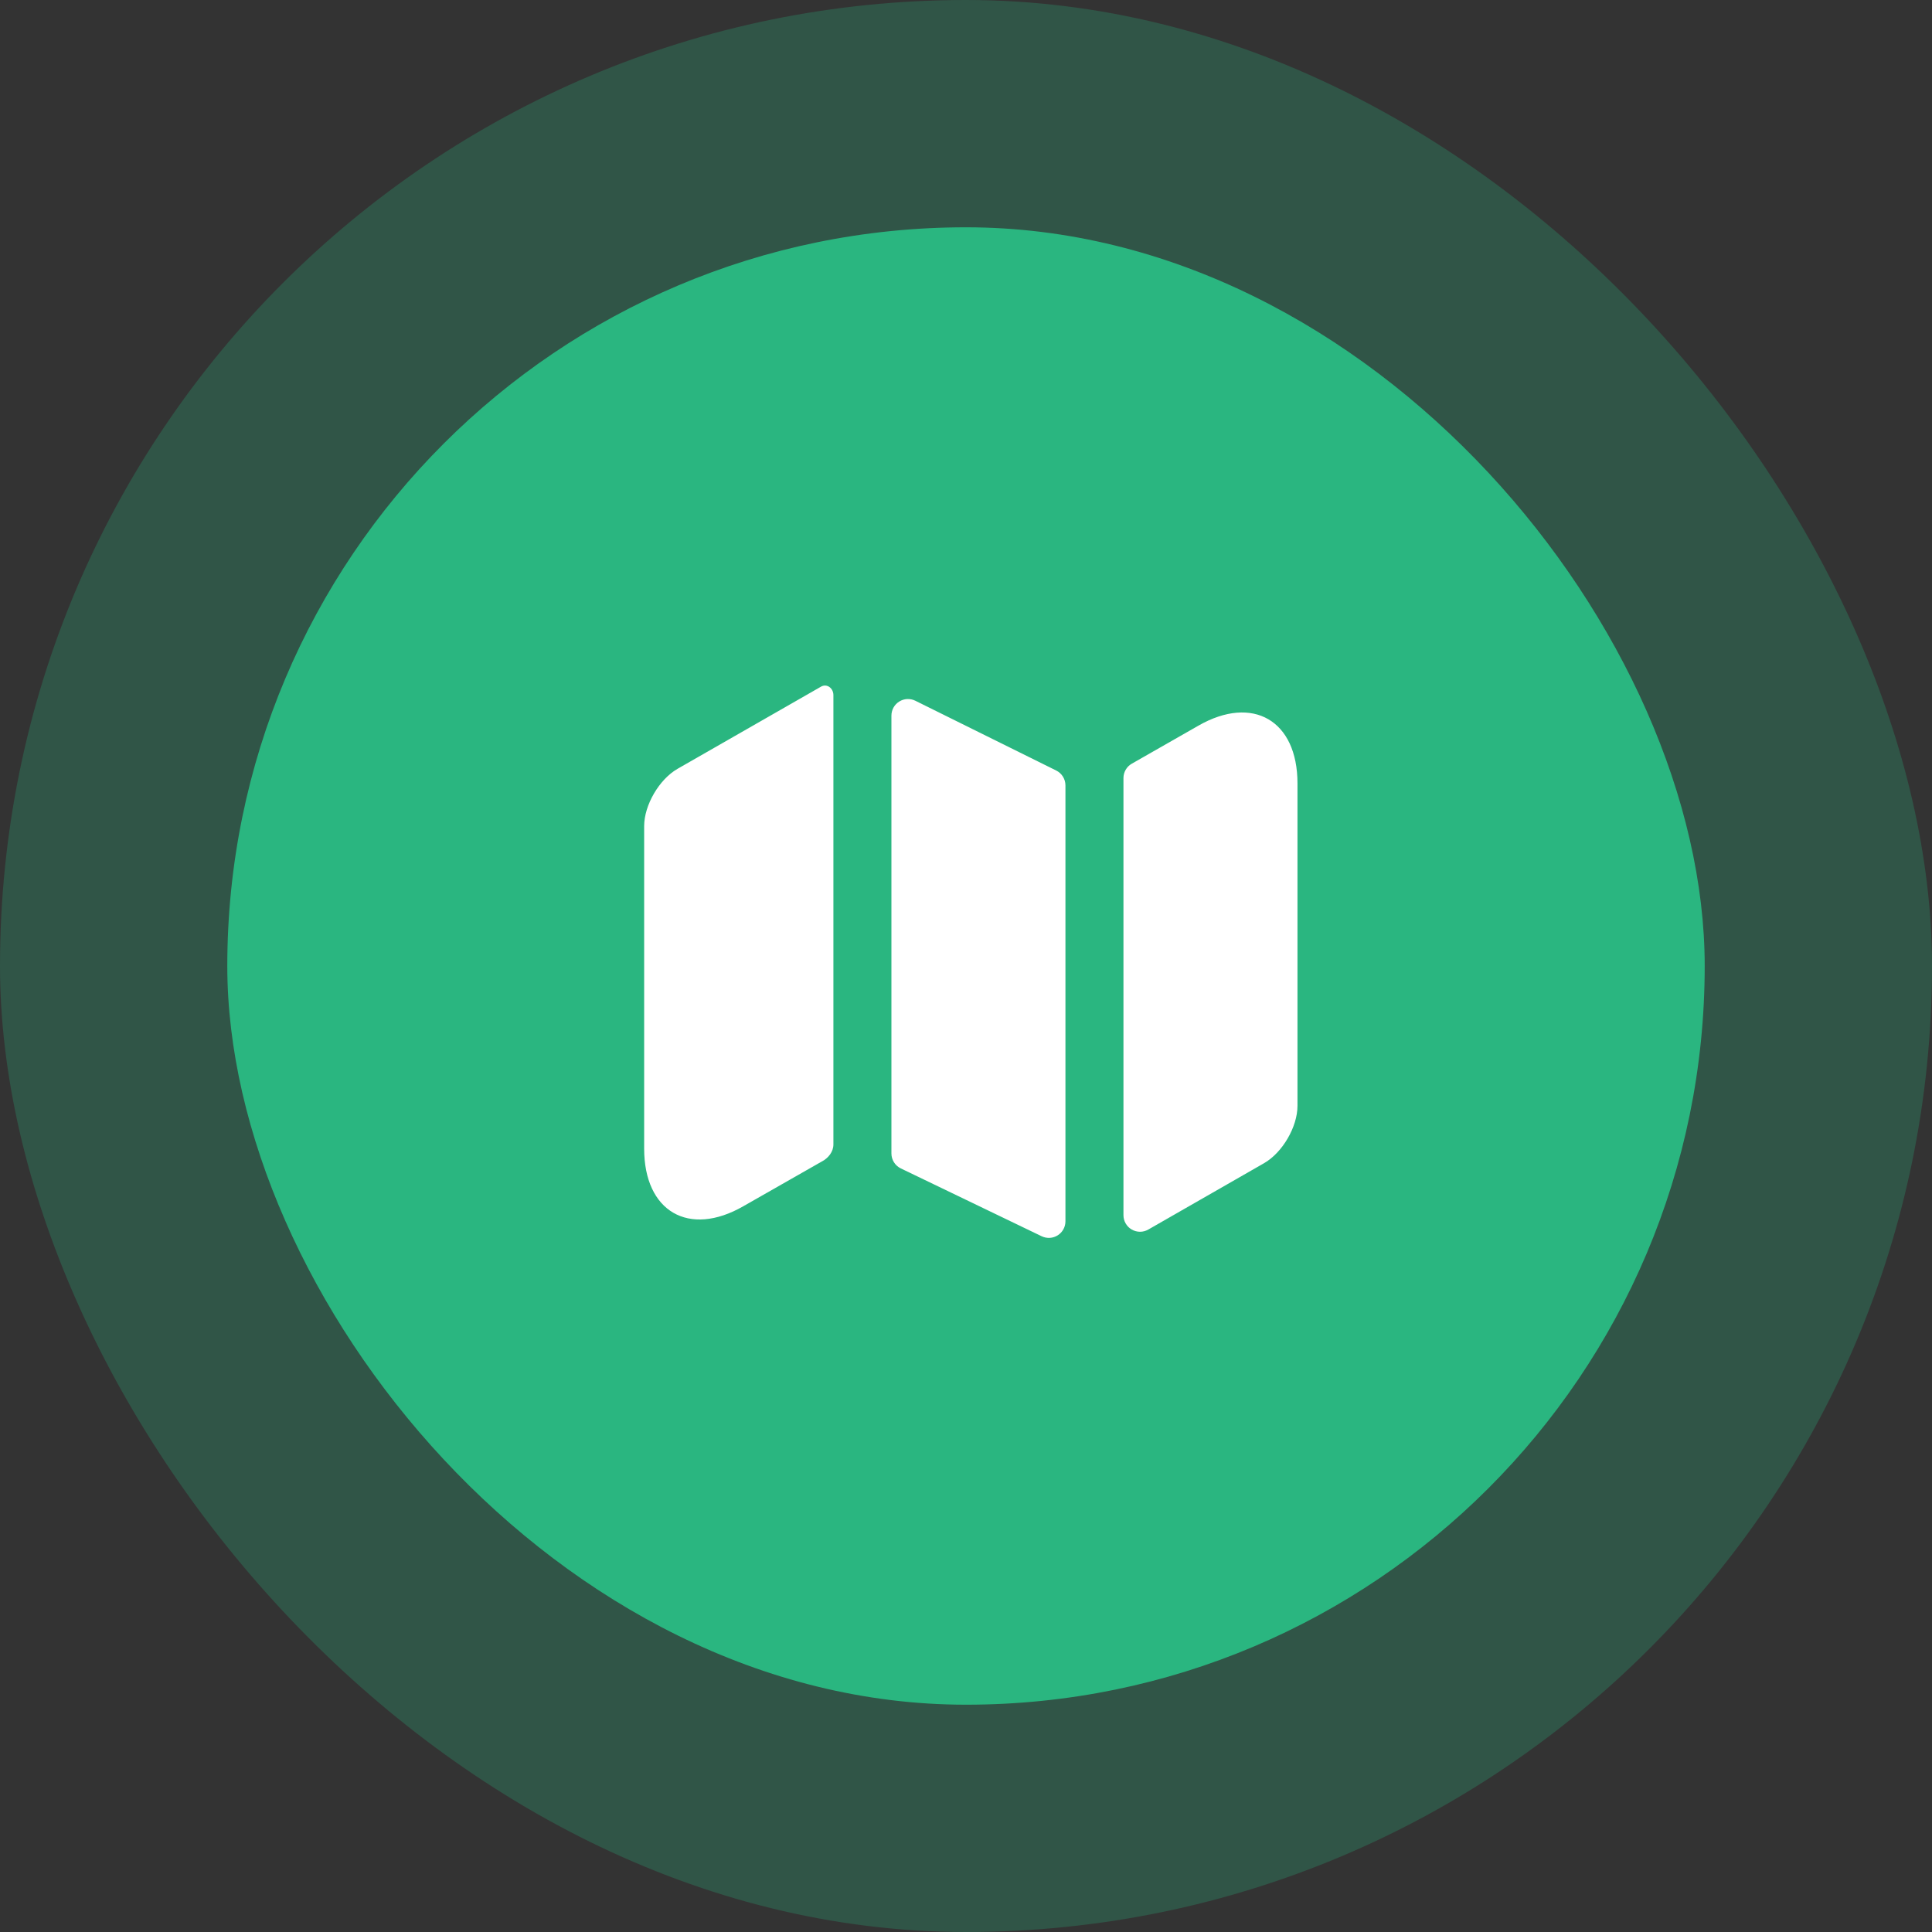 <svg width="68" height="68" viewBox="0 0 68 68" fill="none" xmlns="http://www.w3.org/2000/svg">
<rect x="0" y="0" width="68" height="68" fill="#333333" stroke="none"/>
<rect width="68" height="68" rx="34" fill="#2AB680" fill-opacity="0.26"/>
<rect x="8" y="8" width="52" height="52" rx="26" fill="#2AB680"/>
<path d="M28.902 24.165C29.109 24.051 29.333 24.226 29.333 24.465V40.28C29.333 40.54 29.155 40.761 28.925 40.882C28.917 40.886 28.909 40.89 28.902 40.894L26.16 42.457C24.247 43.554 22.672 42.644 22.672 40.427V29.077C22.672 28.342 23.197 27.432 23.85 27.058L28.902 24.165ZM37.176 27.12C37.273 27.168 37.355 27.243 37.412 27.335C37.469 27.427 37.5 27.533 37.5 27.642V42.987C37.5 43.086 37.475 43.182 37.427 43.269C37.379 43.355 37.31 43.428 37.227 43.48C37.143 43.533 37.048 43.563 36.949 43.569C36.851 43.574 36.752 43.555 36.663 43.512L31.705 41.124C31.606 41.076 31.523 41.002 31.465 40.909C31.406 40.816 31.375 40.708 31.375 40.599V25.188C31.375 25.089 31.4 24.991 31.448 24.904C31.496 24.817 31.566 24.744 31.65 24.692C31.735 24.639 31.831 24.609 31.93 24.604C32.029 24.6 32.128 24.62 32.217 24.664L37.176 27.12ZM45.667 27.572V38.923C45.667 39.658 45.142 40.568 44.488 40.942L40.416 43.276C40.327 43.327 40.226 43.354 40.124 43.354C40.022 43.353 39.921 43.326 39.833 43.275C39.744 43.224 39.67 43.15 39.62 43.061C39.568 42.973 39.542 42.872 39.542 42.77V27.385C39.542 27.282 39.569 27.181 39.621 27.092C39.672 27.003 39.746 26.93 39.836 26.879L42.178 25.542C44.092 24.445 45.667 25.355 45.667 27.572Z" fill="white"/>
</svg>

